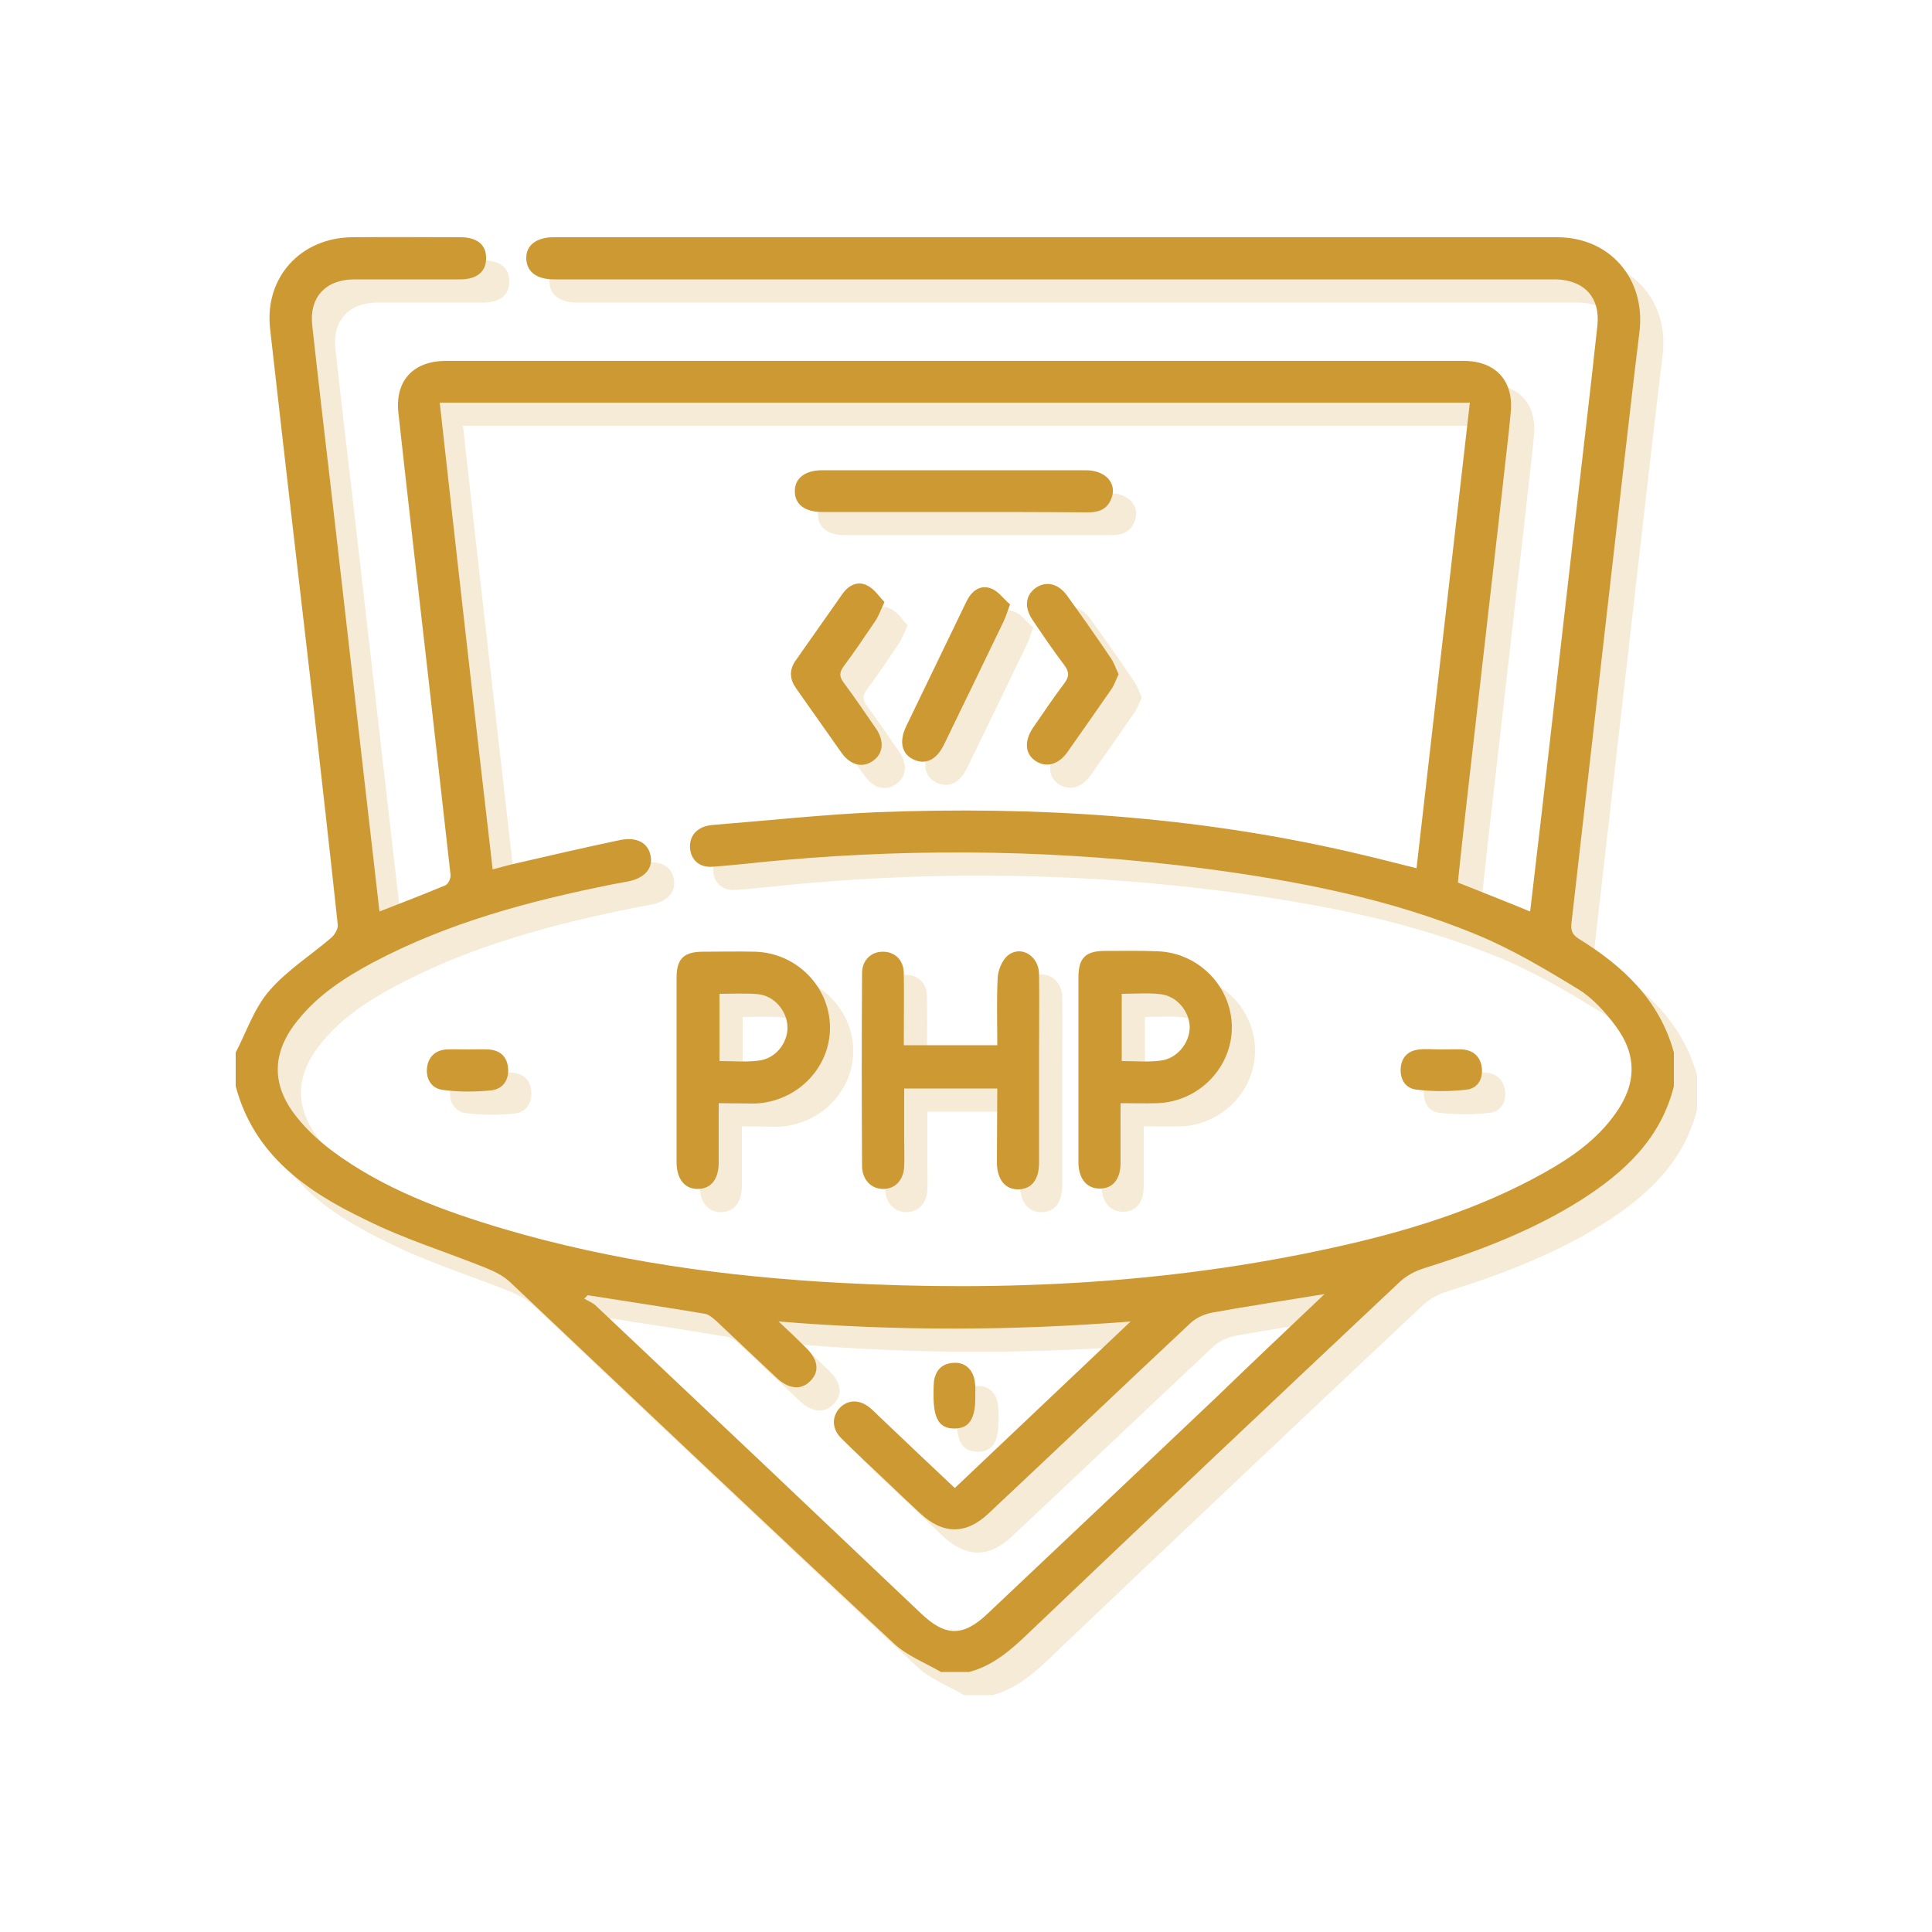 <?xml version="1.0" encoding="utf-8"?>
<!-- Generator: Adobe Illustrator 24.2.3, SVG Export Plug-In . SVG Version: 6.00 Build 0)  -->
<svg version="1.1" id="Layer_1" xmlns="http://www.w3.org/2000/svg" xmlns:xlink="http://www.w3.org/1999/xlink" x="0px" y="0px"
	 width="500px" height="500px" viewBox="0 0 500 500" style="enable-background:new 0 0 500 500;" xml:space="preserve">
<g>
	<g>
		<path style="fill:#CC9933;" d="M61,281.1c0-2.9,0-5.8,0-8.7c2.8-5.4,4.8-11.5,8.7-16c4.5-5.2,10.6-9.1,15.9-13.6
			c1-0.8,2-2.5,1.8-3.6c-2-18.6-4.1-37.2-6.2-55.8c-3.8-32.8-7.6-65.5-11.3-98.3c-1.5-13.3,7.9-23.6,21.3-23.7c9.3-0.1,18.7,0,28,0
			c4.3,0,6.7,2,6.6,5.5c0,3.4-2.4,5.4-6.7,5.4c-9.2,0-18.4,0-27.6,0c-7.3,0.1-11.5,4.7-10.7,11.9c1.7,15.4,3.5,30.7,5.3,46.1
			c3.1,26.8,6.1,53.5,9.2,80.3c1,8.4,1.9,16.7,2.9,25.3c5.9-2.3,11.6-4.5,17.1-6.8c0.7-0.3,1.4-1.8,1.3-2.7
			c-1.9-17.2-3.9-34.3-5.8-51.5c-2.6-22.7-5.2-45.4-7.7-68.1c-0.9-8.3,3.9-13.4,12.3-13.4c87.8,0,175.6,0,263.4,0
			c8.2,0,12.9,5.1,12.2,13.1c-0.6,6.7-1.5,13.4-2.2,20.2c-3.1,26.9-6.1,53.8-9.2,80.6c-0.8,7.1-1.6,14.1-2.3,21.1
			c6.3,2.5,12.4,4.9,18.7,7.5c1-8.7,2-17.2,3-25.6c2.8-24.5,5.6-49,8.4-73.4c2-17.5,4.1-35,6-52.6c0.8-7.3-3.4-11.8-10.7-12
			c-1.2,0-2.4,0-3.6,0c-85.2,0-170.5,0-255.7,0c-4.6,0-7.1-2-7.2-5.4c-0.1-3.4,2.6-5.5,7.1-5.5c86.6,0,173.1,0,259.7,0
			c13.7,0,22.9,10.8,21.3,24.4c-1.7,13.7-3.2,27.3-4.8,41c-4.3,37.3-8.5,74.7-12.8,112c-0.2,1.9,0.1,3,1.8,4.1
			c11.5,7.1,21,15.9,24.7,29.5c0,2.9,0,5.8,0,8.7c-3.4,13.6-12.8,22.3-24.1,29.5c-12.7,8-26.5,13.2-40.8,17.7
			c-2.2,0.7-4.4,1.9-6.1,3.5c-32.2,30.3-64.4,60.7-96.4,91.2c-4.4,4.2-8.9,8.1-15,9.7c-2.4,0-4.8,0-7.3,0c-4.1-2.4-8.8-4.2-12.2-7.4
			C198,394.3,165,363,132,331.8c-1.7-1.6-3.9-2.7-6.1-3.6c-10.4-4.2-21.2-7.5-31.2-12.5C79.4,308.4,65.7,298.9,61,281.1z M127.5,225
			c2.3-0.6,4-1.1,5.8-1.5c9.1-2.1,18.1-4.2,27.2-6.1c4.4-0.9,7.3,0.8,7.9,4.2c0.6,3.2-1.7,5.7-5.8,6.5c-1.4,0.3-2.9,0.5-4.3,0.8
			c-21.4,4.3-42.4,9.9-61.8,20.2c-7.3,3.9-14.2,8.4-19.4,14.9c-6.8,8.3-7,16.8-0.3,25.1c2.6,3.3,5.8,6.2,9.1,8.7
			c13.3,9.9,28.6,15.5,44.3,20.2c28.5,8.4,57.6,12.4,87.2,14c42.7,2.3,85.2,0.2,127.1-9c19.3-4.2,38.1-9.9,55.5-19.7
			c6.9-3.9,13.3-8.4,18-15c5.5-7.6,5.8-15.2,0.1-22.8c-2.6-3.5-5.8-7.1-9.5-9.4c-8.5-5.2-17.2-10.4-26.4-14.2
			c-22.5-9.3-46.2-13.9-70.3-17.1c-36.4-4.8-72.9-5.4-109.4-2.2c-6,0.5-12,1.3-18.1,1.7c-3.3,0.3-5.5-1.7-5.8-4.6
			c-0.3-3,1.4-5.3,4.5-6c0.8-0.2,1.7-0.2,2.5-0.3c13.8-1.1,27.5-2.6,41.3-3.2c41.3-1.6,82.2,1,122.6,10.3c5.6,1.3,11.2,2.7,17.1,4.2
			c4.6-40.3,9.2-80.3,13.8-120.5c-89.1,0-177.7,0-266.6,0C118.3,144.7,122.8,184.6,127.5,225z M342.8,334.9
			c-10.3,1.7-19.7,3.1-29.1,4.8c-2,0.4-4.1,1.3-5.6,2.7c-17.5,16.4-34.8,32.9-52.3,49.3c-5.8,5.5-11.8,5.4-17.6,0
			c-3.1-2.9-6.2-5.8-9.2-8.7c-3.8-3.6-7.6-7.1-11.3-10.8c-2.4-2.4-2.5-5.5-0.4-7.8c2.1-2.2,5.1-2.3,7.8-0.1c1.1,0.9,2.1,2,3.2,3
			c6.2,5.9,12.4,11.8,18.8,17.8c15.1-14.3,30-28.4,45.5-43.1c-30.7,2.4-60.4,2.5-91.1,0c2.9,2.7,5,4.7,7,6.7
			c3.3,3.2,3.7,6.3,1.1,8.8c-2.3,2.3-5.5,2-8.6-0.9c-5.2-4.9-10.4-9.8-15.6-14.7c-0.9-0.8-1.9-1.7-3-1.9
			c-10.1-1.7-20.2-3.2-30.3-4.8c-0.3,0.3-0.6,0.6-0.9,0.9c1,0.6,2.2,1,3.1,1.9c28.1,26.5,56.1,53,84.1,79.6c6.3,6,10.9,6,17.2,0
			c19.8-18.7,39.6-37.4,59.3-56.1C324.1,352.6,333.2,344,342.8,334.9z"/>
		<path style="fill:#CC9933;" d="M258.1,281.7c-8.1,0-15.8,0-24.1,0c0,4.4,0,8.8,0,13.2c0,2.3,0.1,4.6,0,6.9c-0.1,3.6-2.4,6-5.6,5.9
			c-3-0.1-5.2-2.4-5.3-5.8c-0.1-16.7-0.1-33.4,0-50c0-3.4,2.3-5.6,5.4-5.6c3.1,0,5.4,2.2,5.4,5.6c0.1,6.1,0,12.3,0,18.6
			c8.1,0,16,0,24.2,0c0-6-0.2-11.8,0.1-17.5c0.1-2,1.2-4.6,2.7-5.8c3.4-2.6,7.9,0.2,8,4.8c0.1,7,0,14,0,21c0,9.3,0,18.6,0,27.9
			c0,4.4-1.9,6.8-5.3,6.9c-3.4,0.1-5.6-2.5-5.6-7C258,294.4,258.1,288.2,258.1,281.7z"/>
		<path style="fill:#CC9933;" d="M186,285.5c0,5.4,0,10.4,0,15.3c0,4.3-1.9,6.8-5.3,6.9c-3.4,0.1-5.6-2.5-5.6-6.9
			c0-15.9,0-31.9,0-47.8c0-4.9,1.9-6.7,6.9-6.7c4.5,0,8.9-0.1,13.4,0c10.7,0.3,19.3,9,19.4,19.5c0.1,10.6-8.6,19.4-19.5,19.8
			C192.4,285.6,189.5,285.5,186,285.5z M186.2,274.6c3.6,0,6.8,0.3,10-0.1c4.4-0.4,7.7-4.5,7.6-8.7c-0.1-4.1-3.3-8-7.5-8.5
			c-3.3-0.3-6.7-0.1-10.1-0.1C186.2,263.1,186.2,268.6,186.2,274.6z"/>
		<path style="fill:#CC9933;" d="M290,285.5c0,5.5,0,10.5,0,15.4c0,4.3-2,6.7-5.4,6.7c-3.3,0-5.5-2.5-5.5-6.8c0-16,0-31.9,0-47.9
			c0-5,1.9-6.8,6.8-6.8c4.6,0,9.2-0.1,13.8,0.1c10.5,0.4,19,9.1,19.1,19.5c0.1,10.5-8.5,19.4-19.2,19.8
			C296.6,285.6,293.6,285.5,290,285.5z M290.3,274.6c3.5,0,6.7,0.3,9.9-0.1c4.3-0.4,7.7-4.5,7.7-8.7c-0.1-4.1-3.3-8-7.5-8.5
			c-3.3-0.4-6.7-0.1-10.1-0.1C290.3,263.1,290.3,268.7,290.3,274.6z"/>
		<path style="fill:#CC9933;" d="M246.9,132.5c-11.4,0-22.7,0-34.1,0c-4.6,0-7.1-2-7.1-5.4c0-3.4,2.7-5.4,7.1-5.4
			c22.7,0,45.4,0,68.2,0c5.3,0,8.3,3.6,6.5,7.6c-1.1,2.6-3.3,3.3-5.9,3.3C270.2,132.5,258.6,132.5,246.9,132.5z"/>
		<path style="fill:#CC9933;" d="M228.9,155.8c-1,2.1-1.5,3.6-2.3,4.8c-2.7,4-5.4,8-8.3,11.9c-1.1,1.5-1.1,2.6,0,4.1
			c2.9,3.9,5.6,7.9,8.3,11.8c2.4,3.4,2,6.7-0.8,8.6c-2.7,1.8-5.8,1-8.1-2.3c-3.9-5.5-7.8-11.1-11.7-16.6c-1.6-2.3-1.8-4.6-0.2-7
			c4.1-5.8,8.2-11.7,12.3-17.5c1.6-2.2,3.9-3.3,6.3-2.1C226.3,152.4,227.4,154.3,228.9,155.8z"/>
		<path style="fill:#CC9933;" d="M289.5,174.5c-0.7,1.4-1.1,2.8-1.9,3.9c-3.8,5.5-7.6,10.9-11.4,16.3c-2.3,3.2-5.4,4-8.1,2.3
			c-2.8-1.8-3.1-5.1-0.8-8.6c2.7-3.9,5.3-7.8,8.1-11.5c1.3-1.7,1.4-2.9,0.1-4.7c-2.9-3.8-5.6-7.8-8.3-11.8c-2.2-3.3-1.8-6.4,0.9-8.3
			c2.7-1.8,5.8-1.1,8.1,2.1c3.9,5.4,7.7,10.8,11.4,16.3C288.4,171.7,288.8,173.1,289.5,174.5z"/>
		<path style="fill:#CC9933;" d="M261.4,156.4c-0.8,2.2-1.2,3.5-1.8,4.7c-5.1,10.6-10.2,21.1-15.3,31.6c-1.9,3.9-4.7,5.3-7.8,3.9
			c-3.1-1.4-3.9-4.6-2-8.6c5.2-10.8,10.4-21.5,15.6-32.3c1.3-2.7,3.5-4.5,6.4-3.4C258.4,153,259.8,155.1,261.4,156.4z"/>
		<path style="fill:#CC9933;" d="M373.1,271.6c1.8,0,3.6-0.1,5.4,0c2.9,0.2,4.7,2,5,4.8c0.3,2.9-1.1,5.3-4,5.6
			c-4.3,0.5-8.6,0.5-12.9,0c-2.8-0.3-4.3-2.6-4.1-5.5c0.2-2.9,1.9-4.6,4.8-4.9C369.2,271.4,371.1,271.6,373.1,271.6
			C373.1,271.6,373.1,271.6,373.1,271.6z"/>
		<path style="fill:#CC9933;" d="M121,271.6c1.8,0,3.6-0.1,5.4,0c3.1,0.2,4.9,1.9,5.1,5c0.2,3.1-1.5,5.3-4.5,5.6
			c-4.1,0.4-8.2,0.4-12.2-0.1c-3-0.3-4.6-2.7-4.3-5.7c0.3-2.8,2.1-4.6,5-4.8C117.3,271.5,119.2,271.6,121,271.6z"/>
		<path style="fill:#CC9933;" d="M252.4,361.3c0.1,5.9-1.6,8.4-5.4,8.4c-3.9,0-5.4-2.5-5.4-8.5c0-1.2,0-2.4,0.1-3.6
			c0.4-3.1,2.2-4.8,5.2-4.9c2.9-0.2,5.1,1.9,5.4,5.1C252.5,358.9,252.4,360.1,252.4,361.3z"/>
	</g>
	<g style="opacity:0.2;">
		<path style="fill:#CC9933;" d="M67,287.1c0-2.9,0-5.8,0-8.7c2.8-5.4,4.8-11.5,8.7-16c4.5-5.2,10.6-9.1,15.9-13.6
			c1-0.8,2-2.5,1.8-3.6c-2-18.6-4.1-37.2-6.2-55.8c-3.8-32.8-7.6-65.5-11.3-98.3c-1.5-13.3,7.9-23.6,21.3-23.7c9.3-0.1,18.7,0,28,0
			c4.3,0,6.6,2,6.6,5.5c0,3.4-2.4,5.4-6.7,5.4c-9.2,0-18.4,0-27.6,0c-7.3,0.1-11.5,4.7-10.7,11.9c1.7,15.4,3.5,30.7,5.3,46.1
			c3.1,26.8,6.1,53.5,9.2,80.3c1,8.4,1.9,16.7,2.9,25.3c5.9-2.3,11.6-4.5,17.1-6.8c0.7-0.3,1.4-1.8,1.3-2.7
			c-1.9-17.2-3.9-34.3-5.8-51.5c-2.6-22.7-5.2-45.4-7.7-68.1c-0.9-8.3,3.9-13.4,12.3-13.4c87.8,0,175.6,0,263.4,0
			c8.2,0,12.9,5.1,12.2,13.1c-0.6,6.7-1.5,13.4-2.2,20.2c-3.1,26.9-6.1,53.8-9.2,80.6c-0.8,7.1-1.6,14.1-2.3,21.1
			c6.3,2.5,12.4,4.9,18.7,7.5c1-8.7,2-17.2,3-25.6c2.8-24.5,5.6-49,8.4-73.4c2-17.5,4.1-35,6-52.6c0.8-7.3-3.4-11.8-10.7-12
			c-1.2,0-2.4,0-3.6,0c-85.2,0-170.5,0-255.7,0c-4.6,0-7.1-2-7.2-5.4c-0.1-3.4,2.6-5.5,7.1-5.5c86.6,0,173.1,0,259.7,0
			c13.7,0,22.9,10.8,21.3,24.4c-1.7,13.7-3.2,27.3-4.8,41c-4.3,37.3-8.5,74.6-12.8,112c-0.2,1.9,0.1,3,1.8,4.1
			c11.5,7.1,21,15.9,24.7,29.5c0,2.9,0,5.8,0,8.7c-3.4,13.6-12.8,22.3-24.1,29.5c-12.7,8-26.5,13.2-40.8,17.7
			c-2.2,0.7-4.4,1.9-6.1,3.5c-32.2,30.3-64.4,60.7-96.4,91.2c-4.4,4.2-8.9,8.1-15,9.7c-2.4,0-4.8,0-7.3,0c-4.1-2.4-8.8-4.2-12.2-7.4
			C204,400.3,171,369,138,337.8c-1.7-1.6-3.9-2.7-6.1-3.6c-10.4-4.2-21.2-7.5-31.2-12.5C85.4,314.4,71.7,304.9,67,287.1z M133.5,231
			c2.3-0.6,4.1-1.1,5.8-1.5c9.1-2.1,18.1-4.2,27.2-6.1c4.4-0.9,7.3,0.8,7.9,4.2c0.6,3.2-1.7,5.7-5.8,6.5c-1.4,0.3-2.9,0.5-4.3,0.8
			c-21.4,4.3-42.4,9.9-61.8,20.2c-7.3,3.9-14.2,8.4-19.4,14.9c-6.8,8.3-7,16.8-0.3,25.1c2.6,3.3,5.8,6.2,9.1,8.7
			c13.3,9.9,28.6,15.5,44.3,20.2c28.5,8.4,57.6,12.4,87.2,14c42.7,2.3,85.2,0.2,127.1-9c19.3-4.2,38.1-9.9,55.5-19.7
			c6.9-3.9,13.3-8.4,18-15c5.5-7.6,5.8-15.2,0.1-22.8c-2.6-3.5-5.8-7.1-9.5-9.4c-8.5-5.2-17.2-10.4-26.4-14.2
			c-22.5-9.3-46.2-13.9-70.3-17.1c-36.4-4.8-72.9-5.4-109.4-2.2c-6,0.5-12,1.3-18.1,1.7c-3.3,0.3-5.5-1.7-5.8-4.6
			c-0.3-3,1.4-5.3,4.5-6c0.8-0.2,1.7-0.2,2.5-0.3c13.8-1.1,27.5-2.6,41.3-3.2c41.3-1.6,82.3,1,122.6,10.3c5.6,1.3,11.2,2.7,17.1,4.2
			c4.6-40.3,9.2-80.3,13.8-120.5c-89.1,0-177.7,0-266.6,0C124.3,150.7,128.9,190.6,133.5,231z M348.8,340.9
			c-10.3,1.7-19.7,3.1-29.1,4.8c-2,0.4-4.1,1.3-5.6,2.7c-17.5,16.4-34.8,32.9-52.3,49.3c-5.8,5.5-11.8,5.4-17.6,0
			c-3.1-2.9-6.2-5.8-9.2-8.7c-3.8-3.6-7.6-7.1-11.3-10.8c-2.4-2.4-2.5-5.5-0.4-7.8c2.1-2.2,5.1-2.3,7.8-0.1c1.1,0.9,2.1,2,3.2,3
			c6.2,5.9,12.4,11.8,18.8,17.8c15.1-14.3,30-28.4,45.5-43.1c-30.7,2.4-60.4,2.5-91.1,0c2.9,2.7,5,4.7,7,6.7
			c3.3,3.2,3.7,6.3,1.1,8.8c-2.3,2.3-5.5,2-8.6-0.9c-5.2-4.9-10.4-9.8-15.6-14.7c-0.9-0.8-1.9-1.7-3-1.9
			c-10.1-1.7-20.2-3.2-30.3-4.8c-0.3,0.3-0.6,0.6-0.9,0.9c1,0.6,2.2,1,3.1,1.9c28.1,26.5,56.1,53,84.1,79.6c6.3,6,10.9,6,17.2,0
			c19.8-18.7,39.5-37.4,59.3-56.1C330.1,358.6,339.2,350,348.8,340.9z"/>
		<path style="fill:#CC9933;" d="M264.1,287.7c-8.1,0-15.8,0-24.1,0c0,4.4,0,8.8,0,13.2c0,2.3,0.1,4.6,0,6.9c-0.1,3.6-2.4,6-5.6,5.9
			c-3-0.1-5.2-2.4-5.3-5.8c-0.1-16.7-0.1-33.4,0-50c0-3.4,2.3-5.6,5.4-5.6c3.1,0,5.4,2.2,5.4,5.6c0.1,6.1,0,12.3,0,18.6
			c8.1,0,16,0,24.2,0c0-6-0.2-11.8,0.1-17.5c0.1-2,1.2-4.6,2.7-5.8c3.4-2.6,7.9,0.2,8,4.7c0.1,7,0,14,0,21c0,9.3,0,18.6,0,27.9
			c0,4.4-1.9,6.8-5.3,6.9c-3.4,0.1-5.6-2.5-5.6-7C264,300.4,264.1,294.2,264.1,287.7z"/>
		<path style="fill:#CC9933;" d="M192,291.5c0,5.4,0,10.4,0,15.3c0,4.3-1.9,6.8-5.3,6.9c-3.4,0.1-5.6-2.5-5.6-6.9
			c0-15.9,0-31.9,0-47.8c0-4.9,1.9-6.7,6.9-6.7c4.5,0,8.9-0.1,13.4,0c10.7,0.3,19.3,9,19.4,19.5c0.1,10.6-8.6,19.4-19.5,19.8
			C198.4,291.6,195.5,291.5,192,291.5z M192.2,280.6c3.6,0,6.8,0.3,10-0.1c4.4-0.4,7.7-4.5,7.6-8.7c-0.1-4.1-3.3-8-7.5-8.5
			c-3.3-0.3-6.7-0.1-10.1-0.1C192.2,269.1,192.2,274.6,192.2,280.6z"/>
		<path style="fill:#CC9933;" d="M296,291.5c0,5.5,0,10.5,0,15.4c0,4.3-2,6.7-5.4,6.7c-3.3,0-5.5-2.5-5.5-6.8c0-16,0-31.9,0-47.9
			c0-5,1.9-6.8,6.8-6.8c4.6,0,9.2-0.1,13.8,0.1c10.5,0.4,19,9.1,19.1,19.5c0.1,10.5-8.5,19.4-19.2,19.8
			C302.6,291.6,299.6,291.5,296,291.5z M296.3,280.6c3.5,0,6.7,0.3,9.9-0.1c4.3-0.4,7.7-4.5,7.7-8.7c-0.1-4.1-3.3-8-7.5-8.5
			c-3.3-0.4-6.7-0.1-10.1-0.1C296.3,269.1,296.3,274.7,296.3,280.6z"/>
		<path style="fill:#CC9933;" d="M252.9,138.5c-11.4,0-22.7,0-34.1,0c-4.6,0-7.1-2-7.1-5.4c0-3.4,2.7-5.4,7.1-5.5
			c22.7,0,45.4,0,68.2,0c5.3,0,8.3,3.6,6.5,7.6c-1.1,2.6-3.3,3.3-5.9,3.3C276.2,138.5,264.6,138.5,252.9,138.5z"/>
		<path style="fill:#CC9933;" d="M234.9,161.8c-1,2.1-1.5,3.6-2.3,4.8c-2.7,4-5.4,8-8.3,11.9c-1.1,1.5-1.1,2.6,0,4.1
			c2.9,3.9,5.6,7.9,8.3,11.8c2.4,3.4,2,6.7-0.8,8.6c-2.7,1.8-5.8,1-8.1-2.3c-3.9-5.5-7.8-11.1-11.7-16.6c-1.6-2.3-1.8-4.6-0.2-7
			c4.1-5.8,8.2-11.7,12.3-17.5c1.6-2.2,3.9-3.3,6.3-2.1C232.3,158.4,233.4,160.3,234.9,161.8z"/>
		<path style="fill:#CC9933;" d="M295.5,180.5c-0.7,1.4-1.1,2.8-1.9,3.9c-3.8,5.5-7.6,10.9-11.4,16.3c-2.3,3.2-5.4,4-8.1,2.3
			c-2.8-1.8-3.1-5.1-0.8-8.6c2.7-3.9,5.3-7.8,8.1-11.5c1.3-1.7,1.4-2.9,0.1-4.7c-2.9-3.8-5.6-7.8-8.3-11.8c-2.2-3.3-1.8-6.4,0.9-8.3
			c2.7-1.8,5.8-1.1,8.1,2.1c3.9,5.4,7.7,10.8,11.4,16.3C294.4,177.7,294.8,179.1,295.5,180.5z"/>
		<path style="fill:#CC9933;" d="M267.4,162.4c-0.8,2.2-1.2,3.5-1.8,4.7c-5.1,10.6-10.2,21.1-15.3,31.6c-1.9,3.9-4.7,5.3-7.8,3.9
			c-3.1-1.4-3.9-4.6-2-8.6c5.2-10.8,10.4-21.5,15.6-32.3c1.3-2.7,3.5-4.5,6.4-3.4C264.4,159,265.8,161.1,267.4,162.4z"/>
		<path style="fill:#CC9933;" d="M379.1,277.6c1.8,0,3.6-0.1,5.4,0c2.9,0.2,4.7,2,5,4.8c0.3,2.9-1.1,5.3-4,5.6
			c-4.3,0.5-8.6,0.5-12.9,0c-2.8-0.3-4.3-2.6-4.1-5.5c0.2-2.9,1.9-4.6,4.8-4.9C375.2,277.4,377.1,277.6,379.1,277.6
			C379.1,277.6,379.1,277.6,379.1,277.6z"/>
		<path style="fill:#CC9933;" d="M127,277.6c1.8,0,3.6-0.1,5.4,0c3.1,0.2,4.9,1.9,5.1,5c0.2,3.1-1.5,5.3-4.5,5.6
			c-4.1,0.4-8.2,0.4-12.2-0.1c-3-0.3-4.6-2.7-4.3-5.7c0.3-2.8,2.1-4.6,5-4.8C123.3,277.5,125.2,277.6,127,277.6z"/>
		<path style="fill:#CC9933;" d="M258.4,367.3c0.1,5.9-1.6,8.4-5.4,8.4c-3.9,0-5.4-2.5-5.4-8.5c0-1.2,0-2.4,0.1-3.6
			c0.4-3.1,2.2-4.8,5.2-4.9c2.9-0.2,5.1,1.9,5.4,5.1C258.5,364.9,258.4,366.1,258.4,367.3z"/>
	</g>
</g>
</svg>
